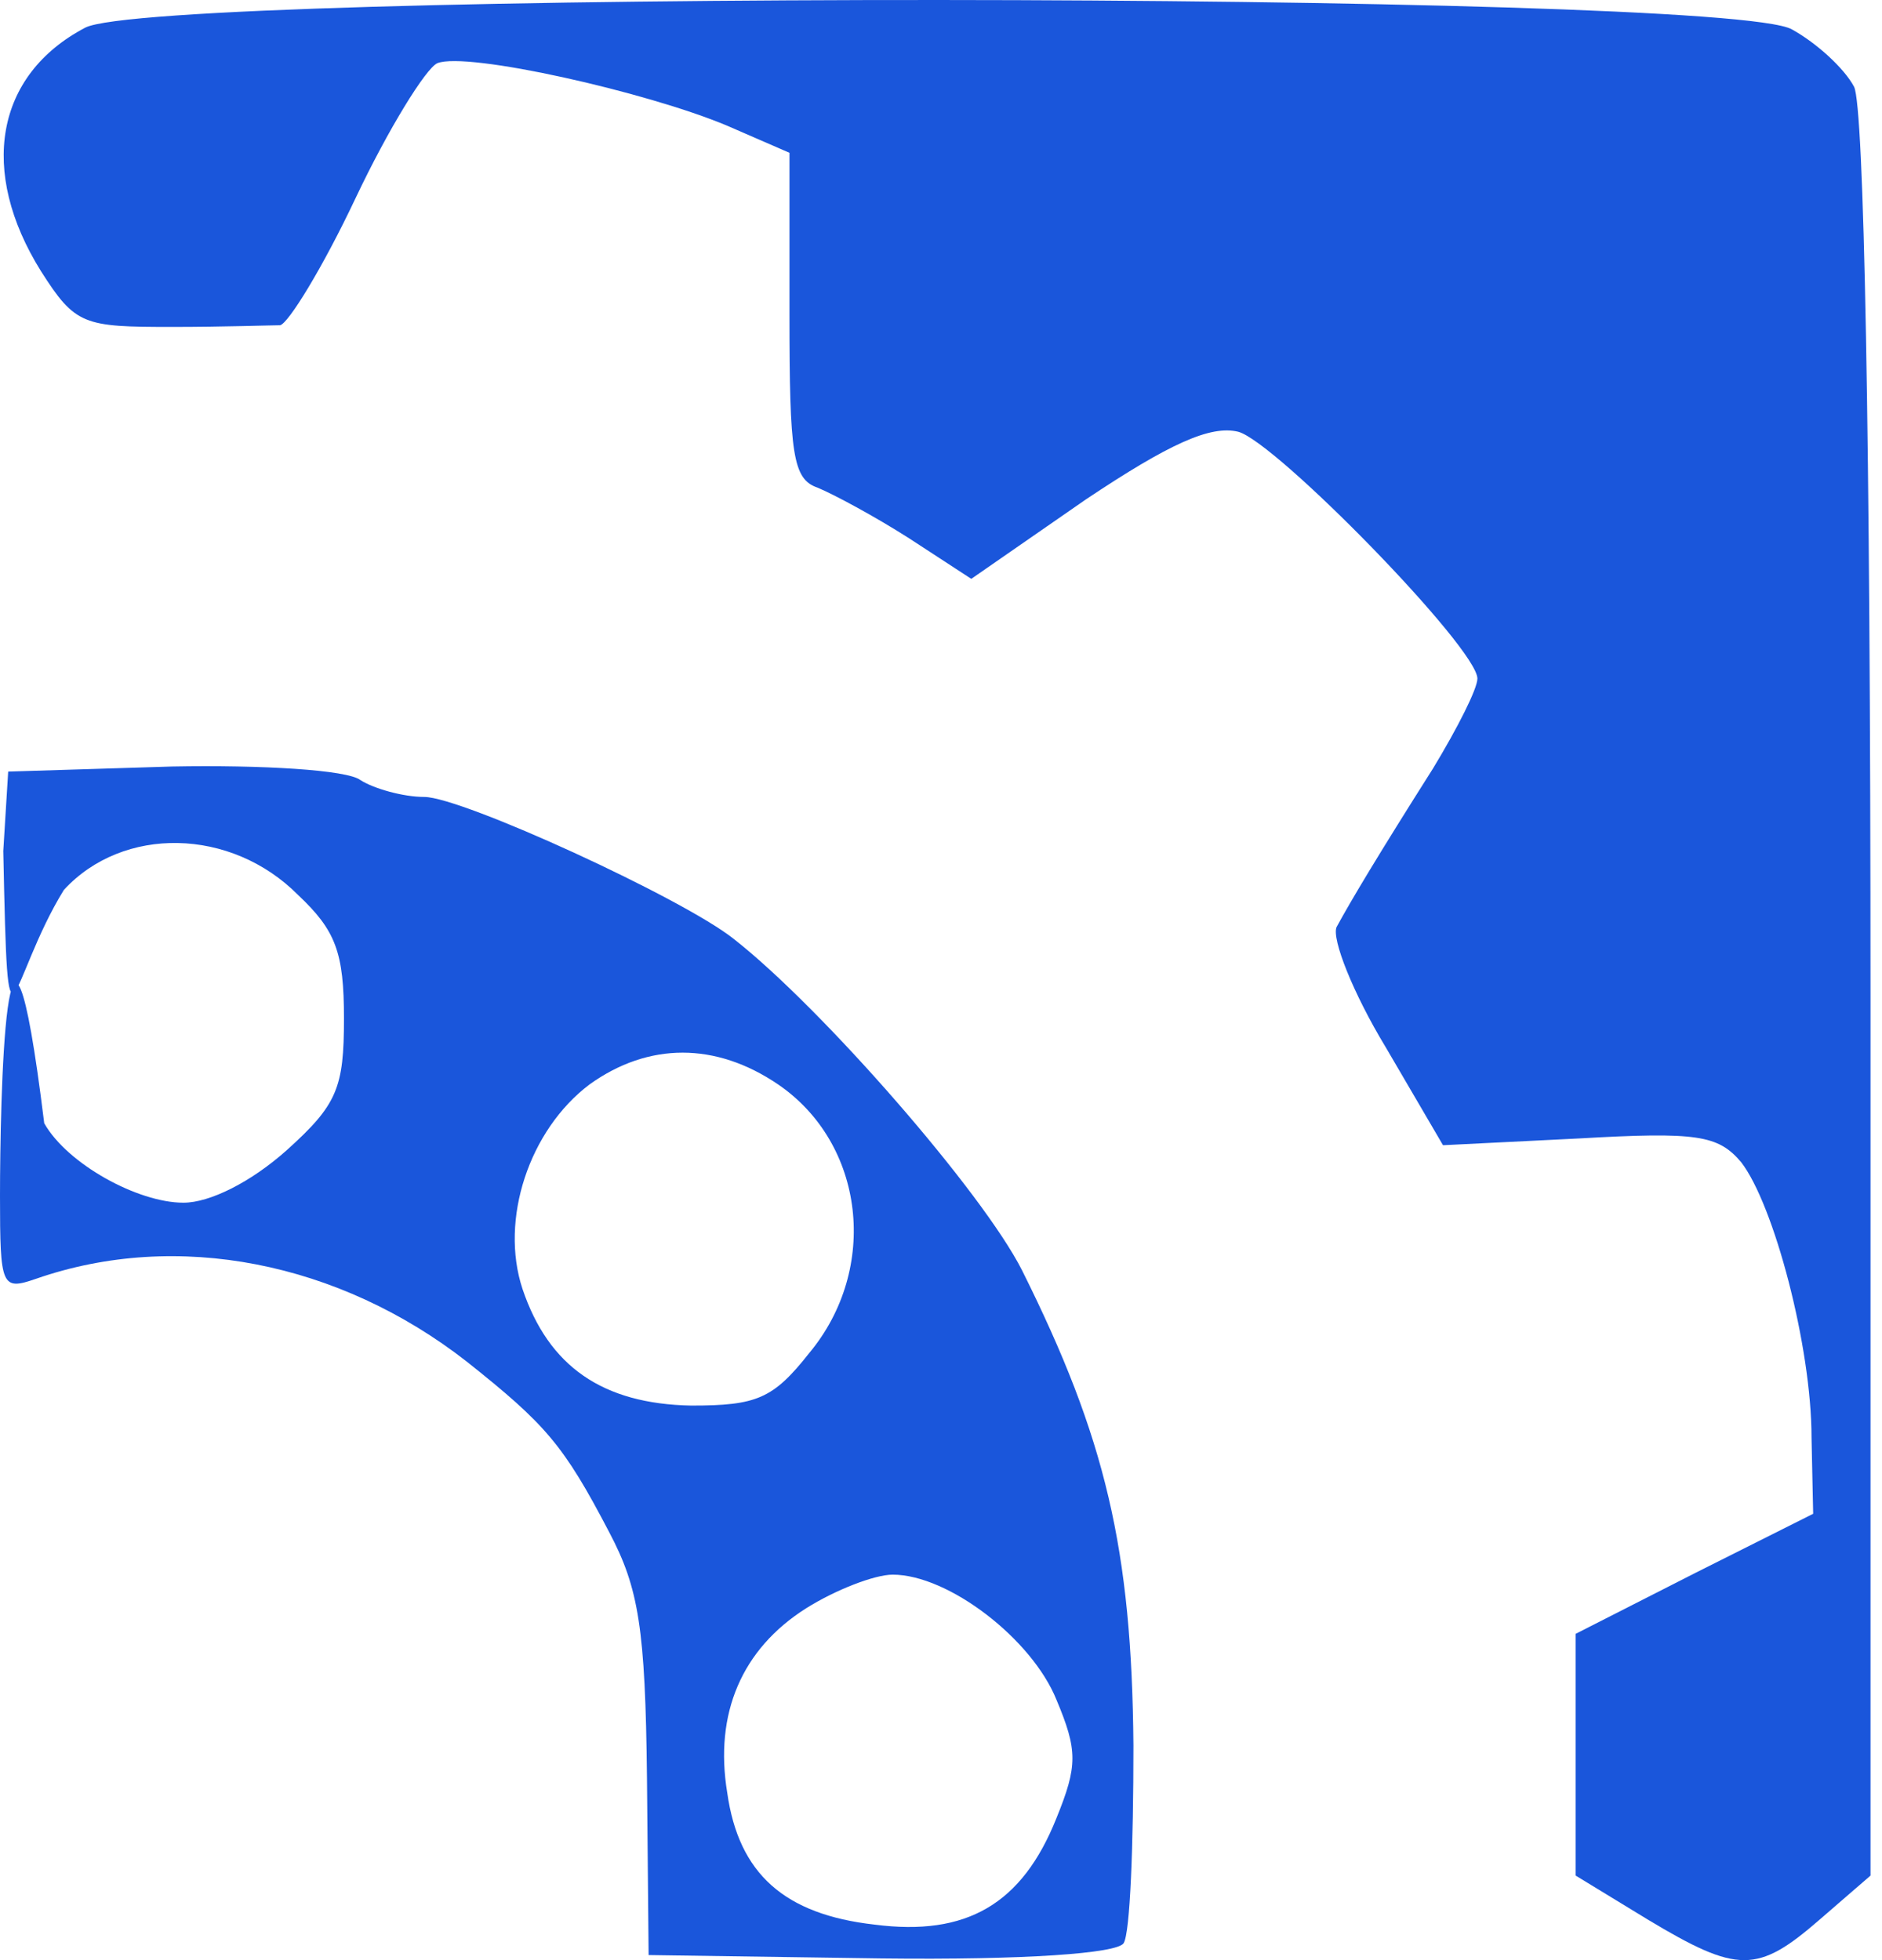 <svg width="120" height="125" viewBox="0 0 120 125" fill="none" xmlns="http://www.w3.org/2000/svg">
<path d="M114.254 1.874C115.82 2.736 117.596 4.353 118.222 5.539C118.849 6.833 119.267 27.426 119.267 63.545V119.609L116.029 122.412C112.06 125.863 110.807 125.863 105.063 122.412L100.468 119.609V111.954V104.191L108.092 100.31L115.611 96.536L115.507 91.685C115.507 85.863 113.105 76.806 111.016 74.111C109.554 72.385 108.196 72.17 100.677 72.601L92.009 73.032L88.353 66.779C86.265 63.329 84.907 59.879 85.22 59.124C86.16 57.399 87.831 54.596 91.382 48.989C92.949 46.402 94.202 43.922 94.202 43.275C94.202 41.334 81.356 28.181 78.954 27.534C77.179 27.103 74.568 28.289 69.242 31.846L61.931 36.914L57.962 34.326C55.769 32.925 53.158 31.523 52.114 31.092C50.547 30.553 50.338 28.936 50.338 20.095V9.744L46.37 8.019C41.252 5.863 29.764 3.275 27.885 4.03C27.154 4.353 24.752 8.235 22.663 12.655C20.574 17.076 18.381 20.634 17.859 20.741C17.337 20.741 14.203 20.849 10.966 20.849C5.326 20.849 4.804 20.741 2.611 17.291C-1.358 10.93 -0.313 4.785 5.431 1.766C9.921 -0.606 109.972 -0.606 114.254 1.874Z"
 fill="#1a56db"/>
<path d="M22.976 49.744C23.812 50.283 25.691 50.822 27.049 50.822C29.451 50.822 43.55 57.291 46.788 59.879C52.427 64.299 62.662 76.051 65.168 81.011C70.495 91.685 72.166 98.801 72.27 111.307C72.27 117.668 72.061 123.275 71.644 123.922C71.226 124.569 65.377 125 56.187 124.892L41.357 124.677L41.252 113.356C41.148 103.868 40.73 101.28 38.85 97.722C35.926 92.116 34.777 90.822 29.764 86.833C21.618 80.472 11.279 78.423 2.298 81.55C0.104 82.305 1.52588e-05 82.089 1.52588e-05 76.267C1.52588e-05 70.445 0.366 51.739 2.82 71.631C4.282 74.218 8.773 76.698 11.697 76.698C13.368 76.698 15.979 75.404 18.276 73.356C21.514 70.445 21.932 69.367 21.932 64.946C21.932 60.741 21.41 59.34 19.008 57.076C14.726 52.763 7.833 52.655 4.073 56.752C0.522 62.5 0.522 69.151 0.209 54.272L0.522 49.205L10.966 48.882C16.71 48.774 22.141 49.097 22.976 49.744ZM37.597 69.151C33.733 72.062 31.853 77.776 33.315 82.197C34.986 87.156 38.433 89.528 44.072 89.636C48.25 89.636 49.294 89.205 51.592 86.294C56.083 80.903 55.142 72.925 49.607 69.151C45.639 66.456 41.357 66.456 37.597 69.151ZM51.383 102.574C47.31 105.162 45.534 109.259 46.37 114.326C47.101 119.501 50.025 122.089 55.769 122.736C61.618 123.491 65.168 121.442 67.362 115.943C68.719 112.601 68.719 111.631 67.362 108.396C65.795 104.515 60.469 100.418 56.918 100.418C55.769 100.418 53.263 101.388 51.383 102.574Z"
 fill="#1a56db"/>
</svg>
